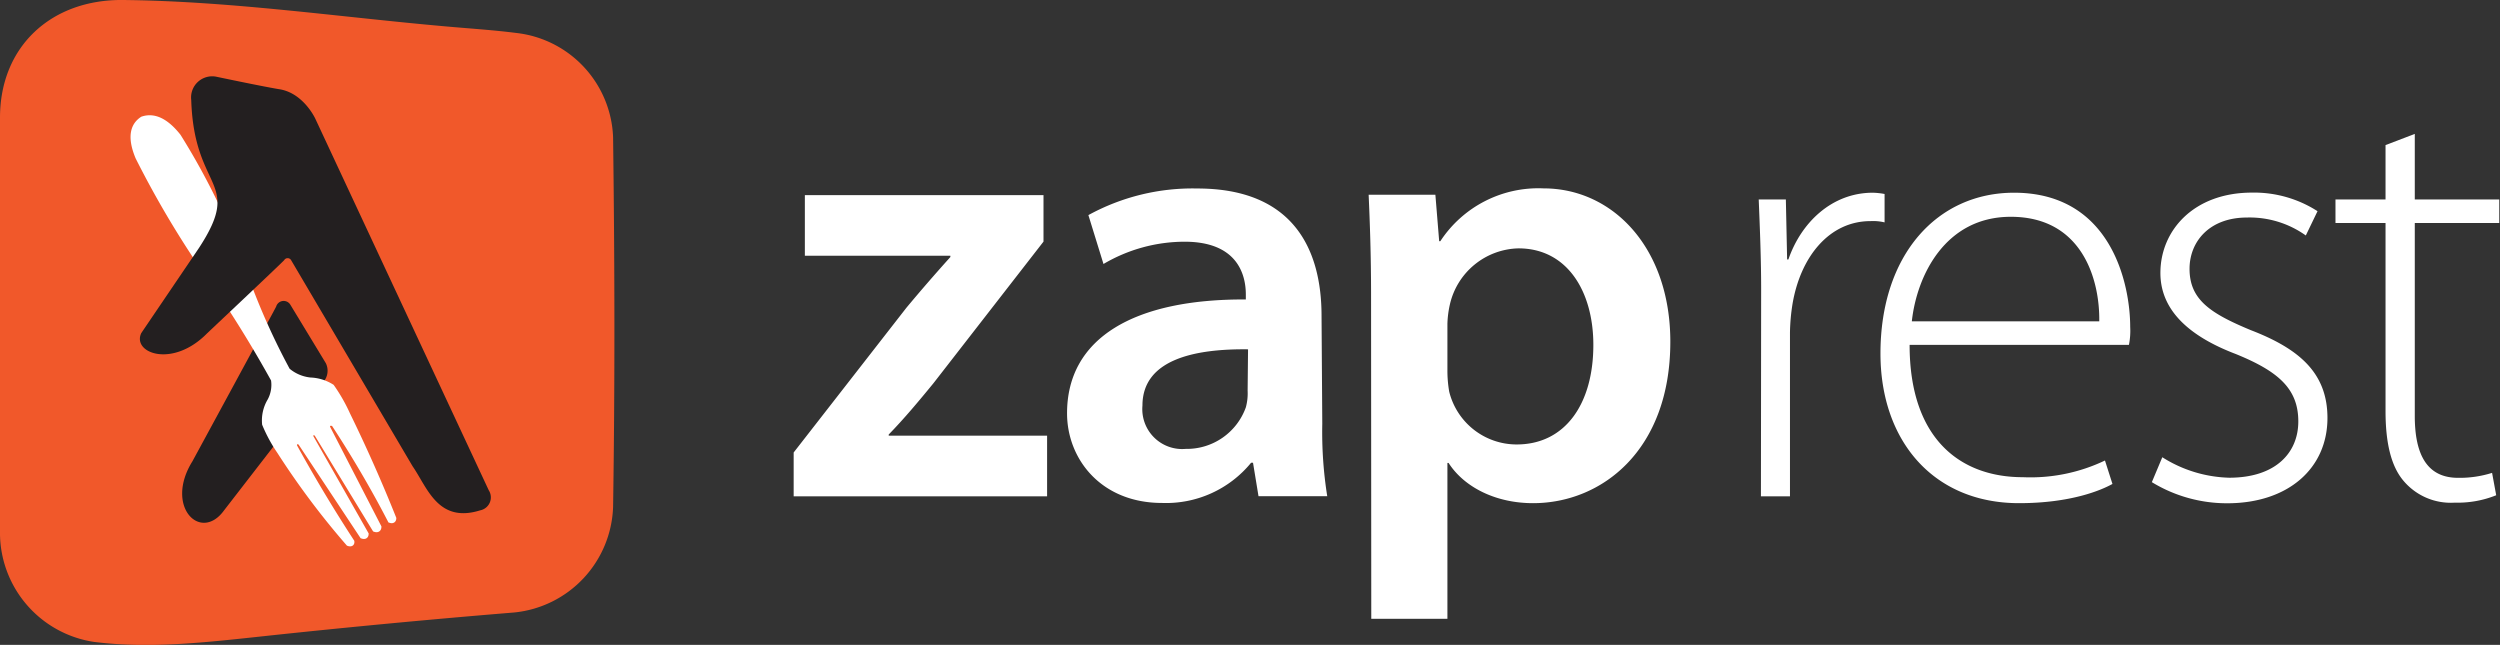 <svg xmlns="http://www.w3.org/2000/svg" viewBox="0 0 236.75 61.07"><rect x="0" y="0" width="236.75" height="61.07" fill="#333333" stroke="none"/><defs><style>.cls-1,.cls-4{fill:#fff;}.cls-2{fill:#f1582a;}.cls-3{fill:#231f20;fill-rule:evenodd;}.cls-4{stroke:#fff;stroke-miterlimit:10;stroke-width:0.5px;}</style></defs><title>rest-w</title><g id="Layer_2" data-name="Layer 2"><g id="Layer_1-2" data-name="Layer 1"><path class="cls-1" d="M225.91,13.74v5.15h-4.74v2.23h4.74v17.8c0,2.87.47,5.22,1.76,6.68a5.85,5.85,0,0,0,4.8,2,9.75,9.75,0,0,0,3.92-.7L236,44.78a10.19,10.19,0,0,1-3.22.47c-3,0-4.1-2.29-4.1-5.86V21.12h8V18.89h-8V12.68ZM203.78,45.66a13.65,13.65,0,0,0,7.14,2c5.74,0,9.49-3.28,9.49-8.08,0-4.28-2.7-6.56-7.27-8.32-3.8-1.58-5.79-2.87-5.79-5.8,0-2.57,1.87-4.86,5.44-4.86a9.16,9.16,0,0,1,5.57,1.7L219.47,20a11.1,11.1,0,0,0-6.21-1.76c-5.5,0-8.67,3.57-8.67,7.61,0,3.4,2.52,5.92,7.15,7.68,4,1.63,5.91,3.27,5.91,6.38,0,2.93-2.1,5.33-6.55,5.33a12.41,12.41,0,0,1-6.33-1.94ZM181.05,30.43c.47-4.33,3.16-9.9,9.37-9.9,6.8,0,8.44,6,8.38,9.9Zm20.56,2.23a6.83,6.83,0,0,0,.12-1.7c0-4-1.76-12.71-11-12.71-7.26,0-12.65,5.85-12.65,15.23,0,8.25,5,14.17,13.12,14.17,4.92,0,7.79-1.23,8.85-1.82l-.71-2.22a16.35,16.35,0,0,1-7.79,1.58c-5.79,0-10.71-3.51-10.71-12.53ZM166.76,47h2.75V31.49a18.83,18.83,0,0,1,.24-2.7c.76-4.51,3.51-7.85,7.38-7.85a4.68,4.68,0,0,1,1.34.12V18.37a7,7,0,0,0-1.11-.12c-3.87,0-6.79,2.81-8,6.32h-.12l-.12-5.68h-2.57c.11,2.7.23,5.62.23,8.44ZM137.07,30.67a9.35,9.35,0,0,1,.23-1.82,6.83,6.83,0,0,1,6.5-5.33c4.63,0,7.09,4.1,7.09,9.14,0,5.62-2.69,9.43-7.26,9.43a6.58,6.58,0,0,1-6.39-5,11.7,11.7,0,0,1-.17-2ZM129.86,58.6h7.21V43.84h.11c1.47,2.29,4.45,3.81,8,3.81,6.5,0,13-5,13-15.29,0-8.9-5.45-14.52-12-14.52a11.1,11.1,0,0,0-9.78,5h-.11l-.36-4.4h-6.32c.12,2.7.23,5.74.23,9.49ZM118.15,37a5,5,0,0,1-.17,1.58,5.94,5.94,0,0,1-5.69,3.93,3.78,3.78,0,0,1-4.1-4.1c0-4.34,4.87-5.39,10-5.33Zm7-7.09c0-6.26-2.64-12.06-11.77-12.06a20.53,20.53,0,0,0-10.31,2.52L104.5,25a15.16,15.16,0,0,1,7.68-2.11c5,0,5.8,3.11,5.8,5v.47c-10.55-.06-16.93,3.63-16.93,10.78,0,4.33,3.22,8.49,9,8.49a10.4,10.4,0,0,0,8.43-3.81h.18l.52,3.17h6.51a38.68,38.68,0,0,1-.47-6.86ZM75.16,47h24V41.26h-15v-.11C85.64,39.63,87,38,88.4,36.29L98.82,22.88v-4.4H76.22v5.74H90v.12c-1.47,1.64-2.7,3.05-4.16,4.8L75.16,42.85Z"/><path class="cls-2" d="M0,30.52c0-6.45,0-12.91,0-19.37C0,4.38,4.87-.07,11.65,0,21.91.11,32,1.6,42.21,2.5c2.23.2,4.46.34,6.67.62A10.33,10.33,0,0,1,58.06,13c.15,11.67.18,23.34,0,35a10.4,10.4,0,0,1-9.34,10Q36.5,59,24.29,60.32c-5.12.55-10.25,1.11-15.38.47A10.46,10.46,0,0,1,0,50.63C0,43.93,0,37.22,0,30.52Z"/><path class="cls-3" d="M27.51,28.88l3.35,5.52a1.62,1.62,0,0,1-.21,1.74L21.22,48.33c-2.21,3.07-5.67-.35-3-4.64,0,0,7.68-14.14,7.93-14.65A.74.74,0,0,1,27.51,28.88Z"/><path class="cls-4" d="M33,51.46c.23.08.33,0,.31-.16q-2.9-4.45-5.45-9.09c.05-.39.24-.49.58-.31l5.87,8.86c.23.08.34,0,.35-.18l-5.24-9.22c0-.4.21-.5.56-.3l5.52,9.06c.23.08.36,0,.37-.21L31,40.46c0-.36.23-.47.61-.33q3,4.59,5.35,9.14c.2.07.31,0,.32-.18q-2-5-4.37-9.85a16,16,0,0,0-1.49-2.61A4.08,4.08,0,0,0,29.39,36a3.93,3.93,0,0,1-2.16-.92,65.57,65.57,0,0,1-3.95-8.81,65.25,65.25,0,0,0-6.39-13.36c-1.17-1.48-2.31-2-3.4-1.63-1,.65-1.15,1.86-.42,3.61a91.79,91.79,0,0,0,7.75,12.72q2.73,4.07,5.09,8.34a3.16,3.16,0,0,1-.34,2,3.62,3.62,0,0,0-.5,2.21,14.21,14.21,0,0,0,1.41,2.6A74.88,74.88,0,0,0,33,51.46Z"/><path class="cls-3" d="M29.85,11.22l16.43,35.2a1.25,1.25,0,0,1-.81,1.91c-4,1.25-5-2.16-6.4-4.18L27.57,24.64a.38.38,0,0,0-.66,0c-.39.42-7.27,6.9-7.27,6.9-3.3,3.38-7.16,1.89-6.26,0l5.47-8.07c4.2-6.44-.47-5.27-.74-14a2,2,0,0,1,2.35-2.21s4.21.89,5.93,1.18C28.71,8.76,29.85,11.22,29.85,11.22Z"/></g></g></svg>